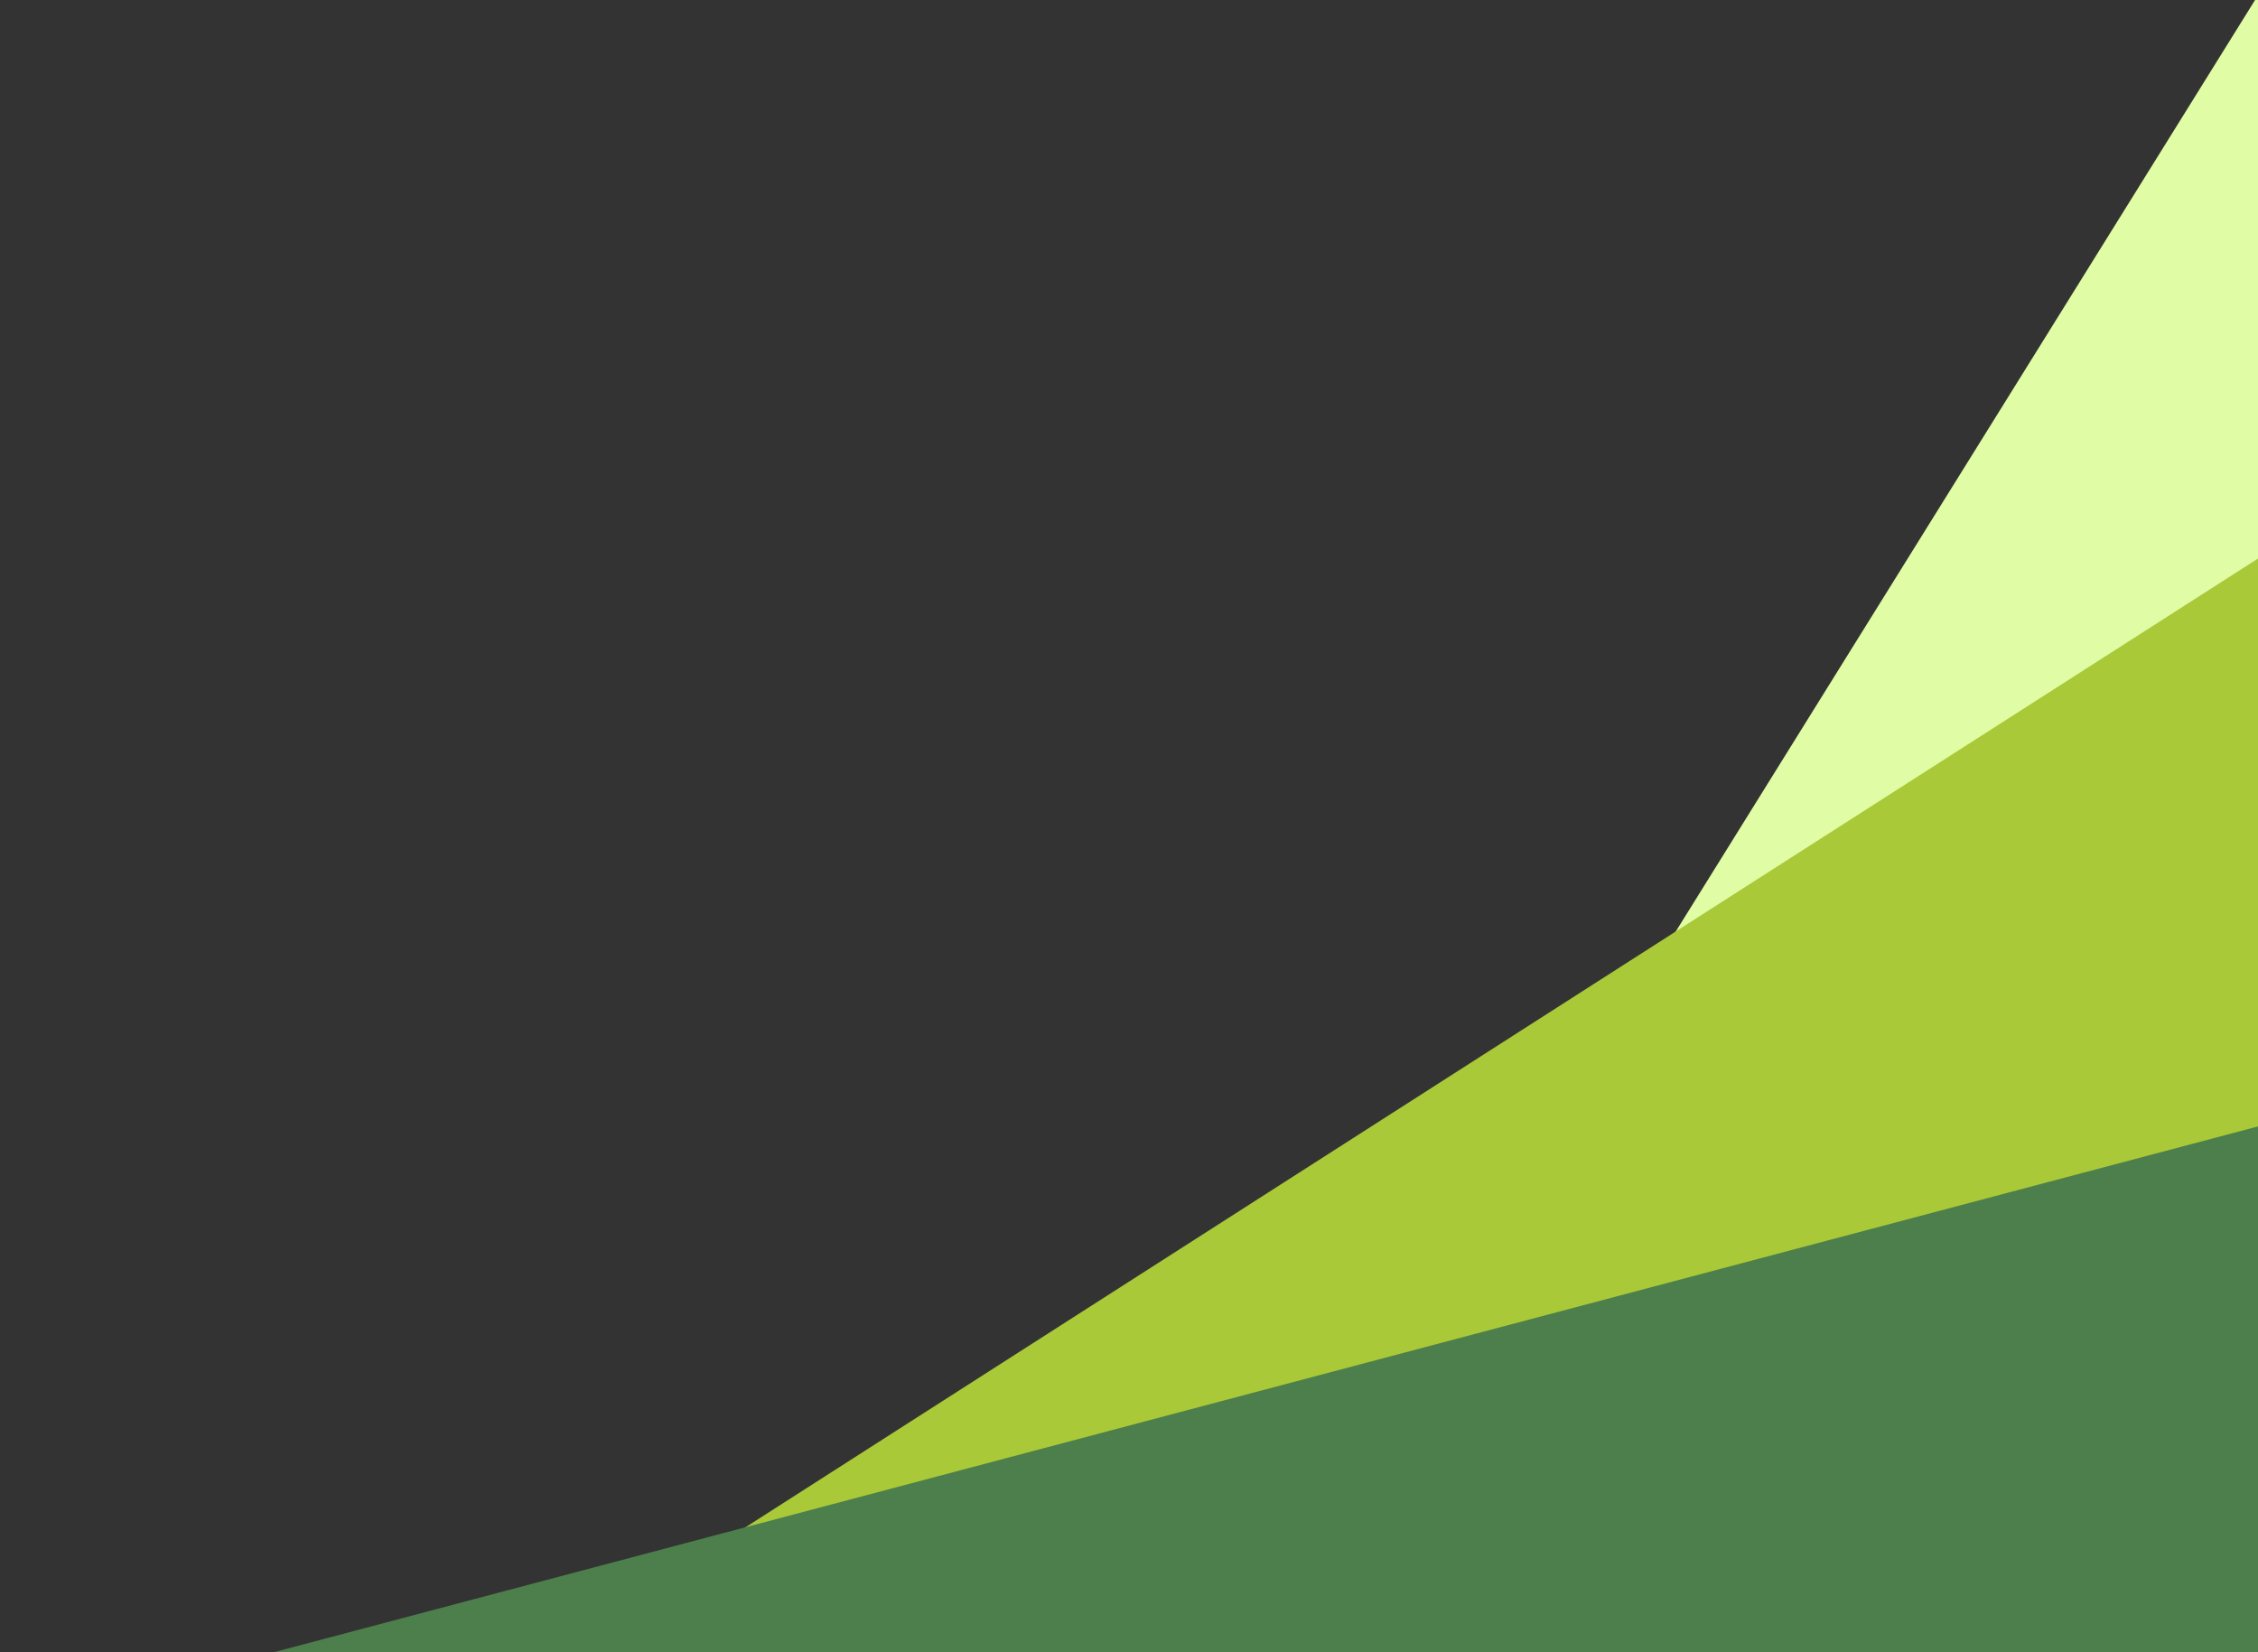 <svg xmlns="http://www.w3.org/2000/svg" width="768" height="562" fill="none"><rect width="100%" height="100%" fill="#333333" stroke="none"/><path fill="#E0FCA4" d="M1250.46 264.624 783.17-26 387.004 610.992l467.29 290.624z"></path><path fill="#A9C938" d="M813.243 160.999 114.219 608.682l196.468 306.77 699.024-447.683z"></path><path fill="#4C7F4B" d="M802.399 374-.001 586.624l93.312 352.137 802.4-212.624z"></path></svg>